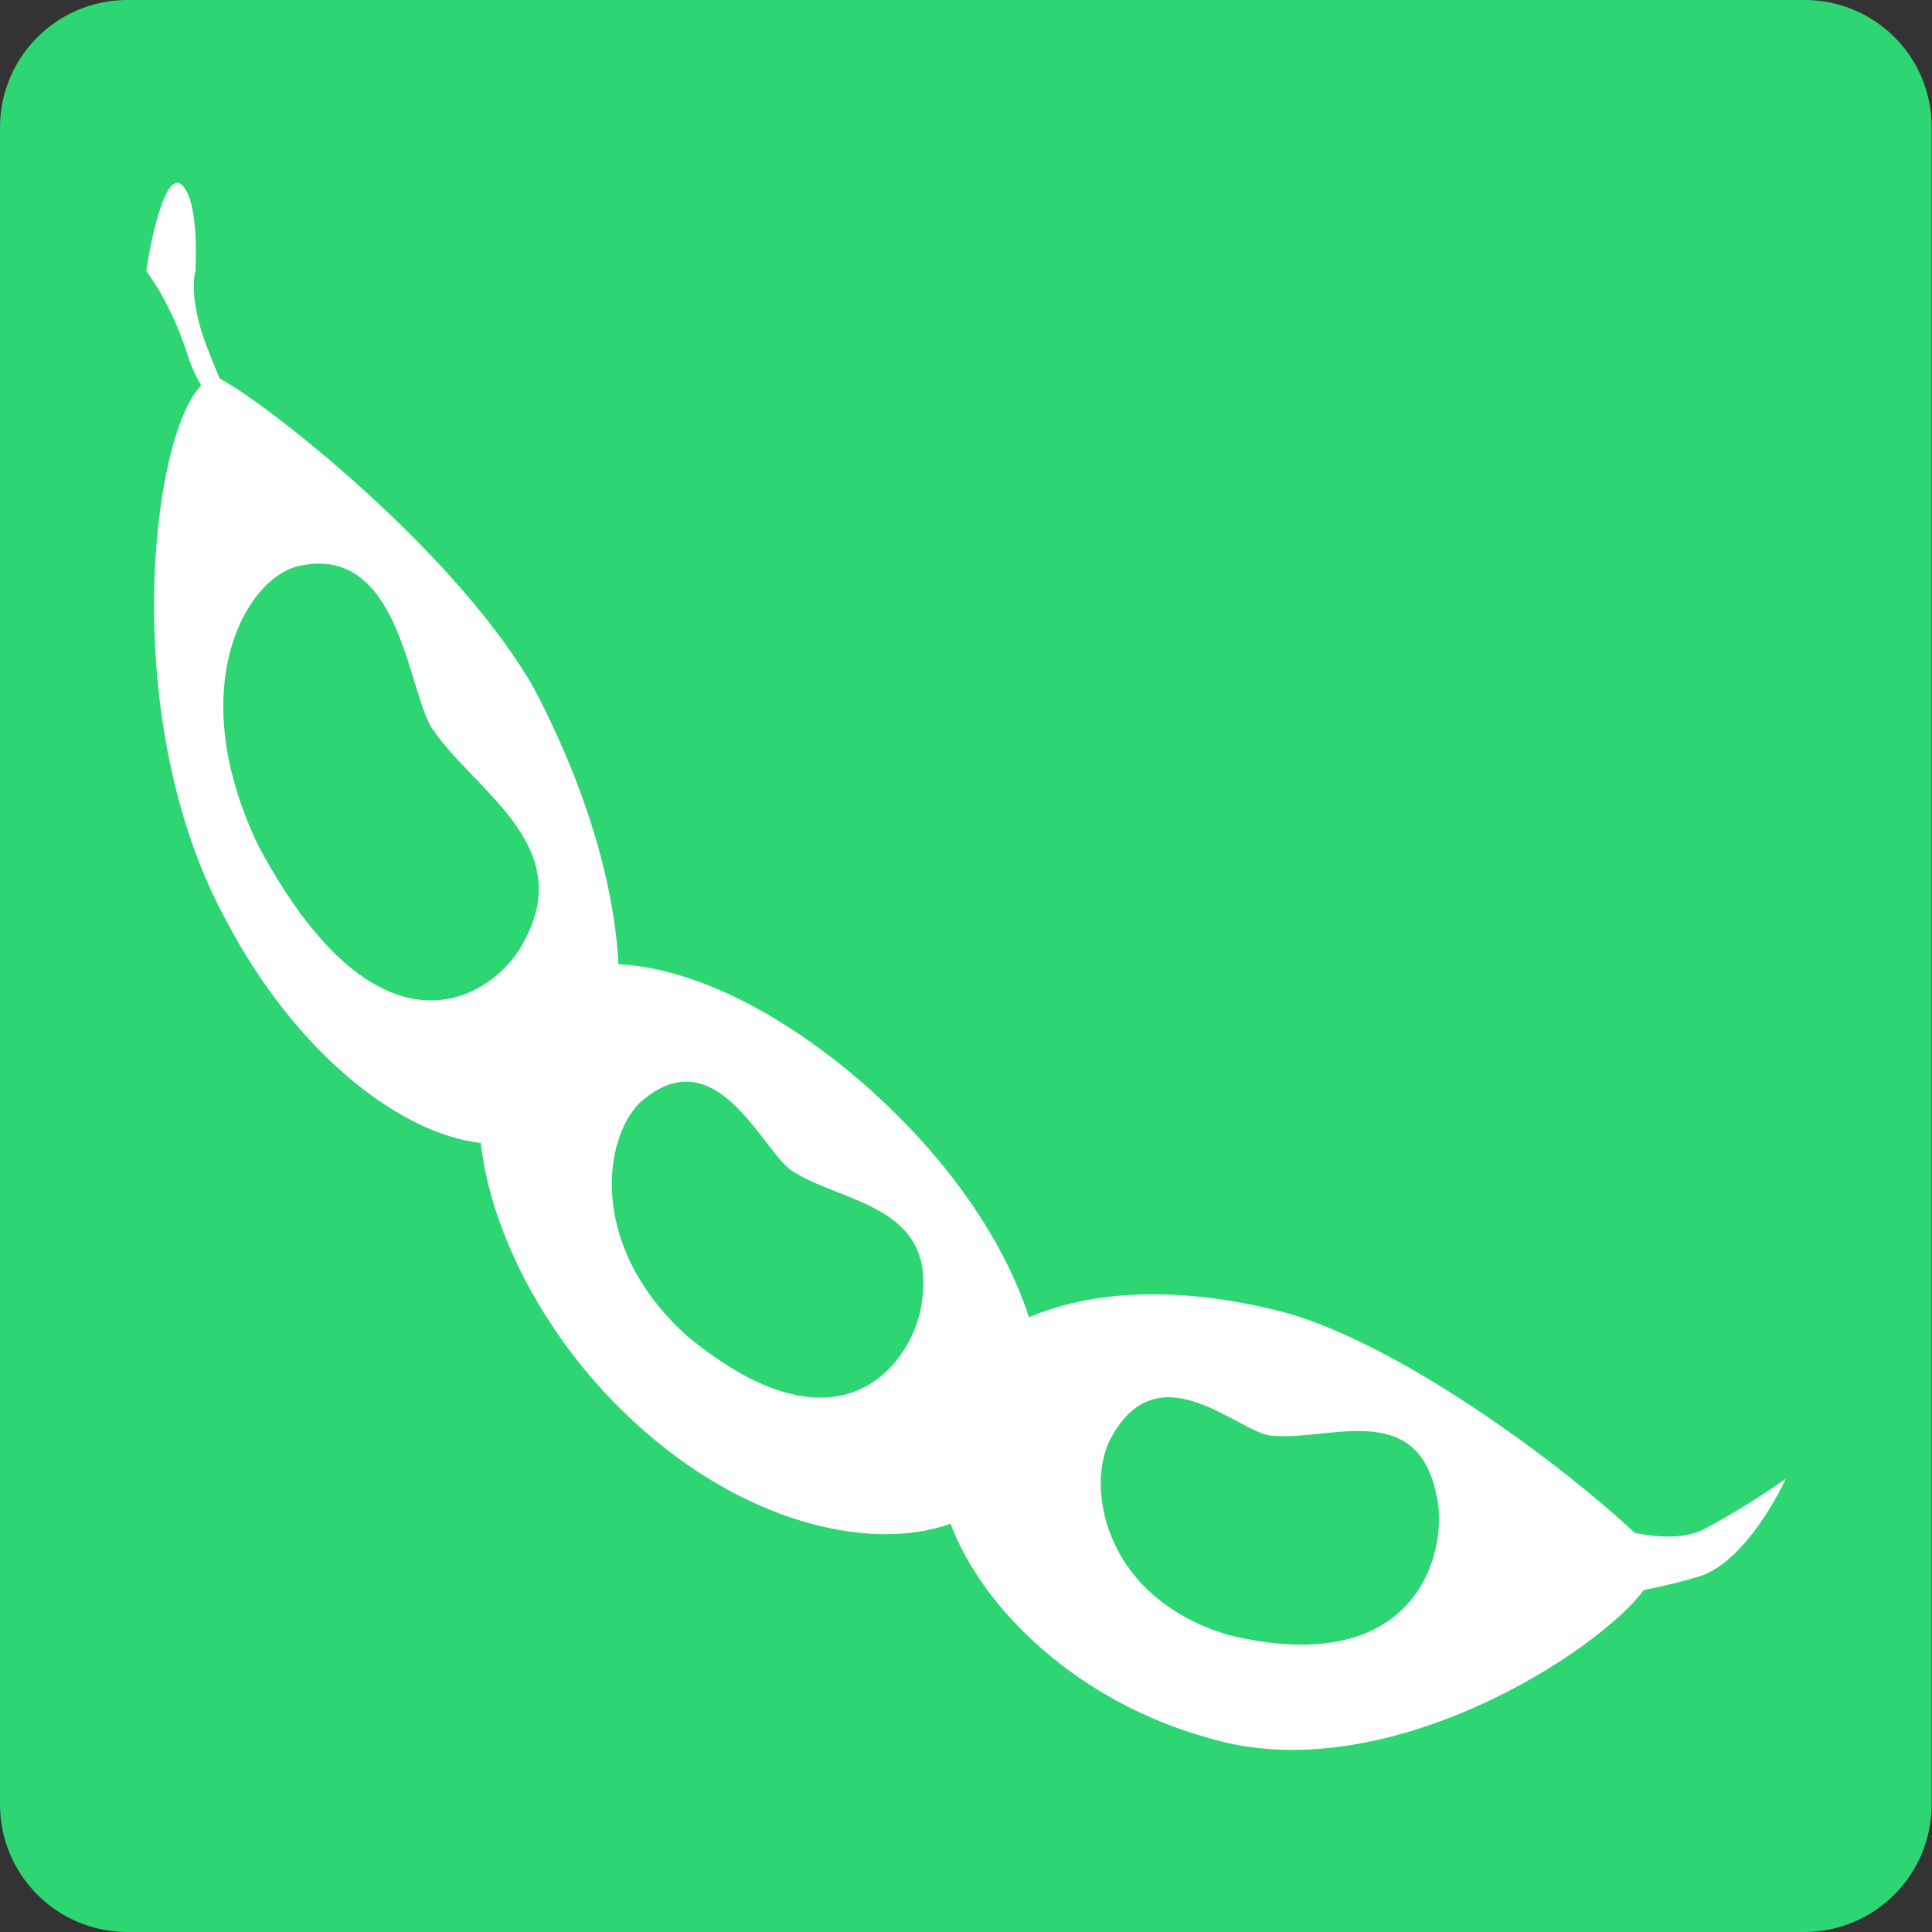 <?xml version="1.0" encoding="utf-8"?>
<!-- Generator: Adobe Illustrator 22.0.1, SVG Export Plug-In . SVG Version: 6.00 Build 0)  -->
<svg version="1.1" xmlns="http://www.w3.org/2000/svg" xmlns:xlink="http://www.w3.org/1999/xlink" x="0px" y="0px"
	 viewBox="0 0 512 512" style="enable-background:new 0 0 512 512;" xml:space="preserve">
<rect x="0" y="0" width="512" height="512" fill="#333333" stroke="none"/>
<style type="text/css">
	.st0{display:none;}
	.st1{display:inline;fill:#FFC048;}
	.st2{display:inline;}
	.st3{fill:#FFFFFF;}
	.st4{display:inline;fill:#FF5E57;}
	.st5{display:inline;fill:#FFFFFF;}
	.st6{display:inline;fill:#FEA47F;}
	.st7{display:inline;fill:#1B9CFC;}
	.st8{display:inline;fill:#A05B00;}
	.st9{fill:#FFFFFF;stroke:#FFFFFF;stroke-width:2.7;stroke-linecap:round;stroke-linejoin:round;stroke-miterlimit:10;}
	.st10{fill:#2ED573;}
</style>
<g id="Layer_1" class="st0">
	<path class="st1" d="M478.2,0H33.8C15.1,0,0,15.1,0,33.8v444.3C0,496.9,15.1,512,33.8,512h444.3c18.7,0,33.8-15.1,33.8-33.8V33.8
		C512,15.1,496.9,0,478.2,0z"/>
	<g class="st2">
		<path class="st3" d="M181.7,385.9c23.6-11.4,46.5-24.1,68.5-38.3c0.8,8.6,5.8,17.3,15.1,24.6c9.8,7.7,20.9,11.2,33.1,12.9
			c53.9,7.6,96.7-13.9,133.9-53.6c-39.9,7.6-74.9-7.8-110.7-19.2c-6.4-2-12.9-3-19.4-3c12.5-10.5,24.6-21.7,36.2-33.6
			c3.9,20,16.5,29.9,37.8,29.1c52.9-1.9,121.4-84.1,114.6-142.6c-29.3,30.8-68,39.3-104.7,53.1c5.8-9.3,11.1-18.9,16-28.7
			c14.1-1.5,27.1-12.9,35.9-34.2c15-36.3,11.2-77.5,36.3-116.4C415.6,54,383.4,90.6,360.5,157.7c-11-19.2-1.4-41.1-7.3-65
			c-34.5,30.1-60.2,61.6-70.2,103.6c-8,33.1,2.2,53.4,25.7,56.5c-16.9,16.1-34.4,30.7-52.5,43.9c2.9-5.3,5.2-11.3,6.9-18
			c0.9-3.6,1.9-7.3,1.8-10.9c-0.4-33.7-3.1-67.4,1.8-106.9c-38.1,29-66.6,58.1-79,99.2c-8.6,28.3,3.3,52.8,25.8,59.3
			c2.2,0.6,4.4,1,6.5,1.1c-17.2,9.7-41.8,20.4-68.1,31c6-12.2,8.3-26.1,6.9-41.7c-2.2-23.9-2.9-47.6,3.2-71.3
			c2.6-9.9,1.8-21.6-13.1-12c-37.8,24.3-71.3,52.5-80.4,100.1c-4.9,25.7-0.5,42.1,14.6,51.1c-15.2,5.6-29.2,10.6-40.5,14.8
			c-11.7,4.3-26.6,11.3-20.5,28c6.4,17.4,22.2,17.9,37.5,13.1c12.2-3.8,24.2-7.9,36.2-12.1c-2.2,16.9,10.1,29.3,38.8,41.2
			c64.9,26.8,125.4,11.6,190-27.1c-39.5-8-71.9-14.6-101.2-30.9C209.9,397,196.1,390.4,181.7,385.9"/>
	</g>
</g>
<g id="Layer_2" class="st0">
	<path class="st4" d="M478.2,0H33.8C15.1,0,0,15.1,0,33.8v444.3C0,496.9,15.1,512,33.8,512h444.3c18.7,0,33.8-15.1,33.8-33.8V33.8
		C512,15.1,496.9,0,478.2,0z"/>
	<path id="path14" class="st5" d="M436,284.6c-8.7,2.5-17,6.1-24.8,10.7c-0.9-10.4-3.7-19.2-8.3-26.7c0.5-0.5,1-1,1.5-1.5
		c0.5-0.7,1-1.3,1.7-1.9c0.6-0.5,1.4-0.9,2.2-1.2c3-1.4,6.1-2.8,9.1-4.2c2.3-1.1,4.9-2.4,5.5-4.9c0.4-1.5-0.1-3.1-0.6-4.5
		c-1.8-5.2-4.1-10.2-6.6-15.1c0-0.4-0.1-0.8-0.2-1.3c-5-20.3-10.4-41.2-23.8-57.5c-2.2-2.7-4.6-5.3-5.8-8.4c-0.9-2.2-1.1-4.6-1.2-7
		c-0.5-7.2-0.7-14.5-2.8-21.4c-2.3-7.6-6.8-14.4-11.7-20.7c-5.5-7.1-11.9-13.8-20-17.9c-12.1-6.1-27.4-5.7-39.1,1.2
		c1,5.9,8.5,8,13.7,11.2c3.4,2.1,6.2,5.1,8.9,8c3,3.2,5.9,6.4,8.9,9.7c-8.2-1.9-17.8-5.3-19.5-13.3c-3.9,0.2-7,3.7-7.7,7.5
		c-0.8,3.7,0.3,7.6,1.4,11.2c3.9,12.3,9.4,24.1,16.4,35c1.6,2.6,3.3,5.1,5.4,7.4c7.7,8.6,19.4,12.6,30.5,16.3
		c-2.2,5.2,0.4,11.1,3.1,16.1c7.2,13.3,15.8,26,25.3,37.9c-1,2.3-2.9,4.4-5.2,6.5c-26.8-23.5-78.2-28-137.3-28
		c-57.7,0-108,2.2-135.2,24.3c-2.3-2.1-4.4-4.3-5.4-6.7c9.5-11.9,18.1-24.5,25.3-37.9c2.7-5,5.3-10.9,3.1-16.1
		c11.1-3.7,22.7-7.7,30.5-16.3c2-2.3,3.8-4.8,5.4-7.4c6.9-10.9,12.5-22.7,16.4-35c1.2-3.6,2.2-7.5,1.4-11.2
		c-0.8-3.7-3.8-7.3-7.7-7.5c-1.6,8-11.3,11.4-19.5,13.3c2.9-3.2,5.9-6.4,8.9-9.7c2.7-2.9,5.4-5.9,8.9-8c5.2-3.2,12.7-5.3,13.7-11.2
		c-11.7-6.8-27-7.3-39.1-1.2c-8.1,4.1-14.5,10.8-20,17.9c-4.9,6.3-9.4,13.1-11.7,20.7c-2.1,6.9-2.3,14.2-2.8,21.5
		c-0.2,2.4-0.4,4.8-1.2,7c-1.2,3.2-3.7,5.8-5.8,8.4C106.4,188.7,101,209.7,96,230c-0.1,0.5-0.2,0.9-0.2,1.2
		c-2.5,4.9-4.8,9.9-6.6,15.1c-0.5,1.5-1,3-0.6,4.5c0.6,2.4,3.2,3.8,5.5,4.9c3,1.4,6.1,2.8,9.1,4.2c0.8,0.3,1.5,0.7,2.2,1.2
		c0.7,0.5,1.2,1.2,1.7,1.9c0.3,0.4,0.8,0.8,1.1,1.2c-5.3,8-8.7,17.7-9.7,29.6c-7.1-3.9-14.6-7.1-22.4-9.3
		c-23.5,13.8-45.4,30.4-65,49.1c3.5,2.1,8,1.9,11.8,0.6c3.8-1.4,7.1-3.8,10.5-6.2c14.1-9.9,29.4-18.2,45.5-24.6
		c4.5,7.8,11.7,13.6,18.8,19.3c1.7,1.4,3.5,2.8,5.2,4.1c0.1,0.3,0.2,0.5,0.3,0.8c-4.9-1-9.9-1.8-15-2
		c-16.9,16.3-31.8,34.6-44.4,54.3c3.4,1.1,7.1,0.1,10.1-1.9c2.9-1.9,5.2-4.6,7.5-7.3c9.8-11.1,20.9-21.2,33.1-29.8
		c5.4,5.6,12.8,9.1,19.9,12.5c2.7,1.3,5.4,2.5,8,3.8c0.9,0.9,1.7,1.9,2.6,2.8c-4.3,0.3-8.6,0.8-12.8,1.7
		c-10.6,18.1-18.9,37.5-24.8,57.5c3.2,0.2,6.2-1.6,8.3-4c2.1-2.4,3.3-5.3,4.7-8.1c5.7-12,12.8-23.3,21.2-33.6
		c6.1,3.6,13.3,4.9,20.4,6.1c3.3,0.6,6.6,1.1,9.9,1.7c0-0.1,0.1-0.3,0.1-0.4c27.5,16.8,63.4,27.6,102.7,27.6
		c44.7,0,84.9-14,113.5-34.9c0.6-0.1,1.2-0.2,1.8-0.3c7-1.2,14.3-2.5,20.4-6.1c8.4,10.3,15.6,21.6,21.2,33.6
		c1.3,2.8,2.6,5.7,4.7,8.1c2.1,2.4,5.1,4.2,8.3,4c-5.9-20-14.3-39.3-24.8-57.5c-3.2-0.7-6.5-1.3-9.8-1.6c0.4-0.5,0.8-0.9,1.2-1.4
		c1.2-0.5,2.5-0.9,3.7-1.4c7.4-2.8,15-5.7,20.9-10.9c11.4,9.5,21.7,20.4,30.6,32.3c2.1,2.8,4.1,5.7,6.9,7.8c2.8,2.1,6.5,3.5,9.9,2.7
		c-10.9-20.6-24.2-40-39.7-57.6c-4.5-0.2-8.9,0.1-13.3,0.6c1.4-1.1,2.8-2.2,4.2-3.4c7.1-5.7,14.3-11.5,18.8-19.3
		c16.1,6.4,31.4,14.7,45.5,24.6c3.3,2.3,6.6,4.8,10.5,6.2c3.8,1.4,8.4,1.6,11.8-0.6C481.4,314.9,459.6,298.4,436,284.6"/>
</g>
<g id="Layer_3" class="st0">
	<path class="st6" d="M478.2,0H33.8C15.1,0,0,15.1,0,33.8v444.3C0,496.9,15.1,512,33.8,512h444.3c18.7,0,33.8-15.1,33.8-33.8V33.8
		C512,15.1,496.9,0,478.2,0z"/>
	<g class="st2">
		<path class="st3" d="M271.3,25.7C176.7,25.7,99.8,222.4,99.8,317S176,488.5,270.6,488.5S442.1,411.6,442.1,317
			S365.9,25.7,271.3,25.7z M235.4,464.7c-0.9,2.4-3.2,3.9-5.6,3.9c-0.7,0-1.4-0.1-2.1-0.4c-48.2-18.1-80.7-47.4-96.7-87.1
			c-16-39.9-12-82.9-5.7-112c6.7-31.3,17.1-53.1,17.5-54c1.4-3,5-4.2,8-2.8c3,1.4,4.2,5,2.8,8c-0.5,1-40.1,85.4-11.4,156.5
			c14.7,36.4,44.9,63.5,89.8,80.3C235,458.2,236.6,461.6,235.4,464.7z"/>
	</g>
</g>
<g id="Layer_4" class="st0">
	<path class="st7" d="M478.2,0H33.8C15.1,0,0,15.1,0,33.8v444.3C0,496.9,15.1,512,33.8,512h444.3c18.7,0,33.8-15.1,33.8-33.8V33.8
		C512,15.1,496.9,0,478.2,0z"/>
	<path class="st5" d="M464.7,139.2c-15.9,0-44.2,46.4-63.1,81.3c-13.5-20.9-35.1-44.4-62.3-63.7c10-28.3,13.4-50.4,4.9-57.9
		c-24.5-21.6-113,5.3-156.9,20.5C96.8,136.9,27.8,219.8,26,269.8c12.6,1.4,27.4,3.3,36.8,5.2c19.1,3.9,38.2,34.6,38.2,34.6
		s-15.9-7.7-35-15.4c-8.5-3.4-21.5-0.7-33.2,3.3c22.3,47.6,98.2,107,188.8,107c0.6,0,1.2,0,1.8-0.1c39.5,11.8,87.8,23.2,96.9,12.3
		c3.3-4-2.2-16.9-13.1-34.2c44.3-22.8,79.3-59.1,97.1-88.2c21.5,33.8,53,79.3,67,79.3C493.4,373.6,490.2,139.2,464.7,139.2z
		 M105.4,241c-9.7,0-17.5-9.5-17.5-21.2c0-11.7,7.8-21.2,17.5-21.2c9.7,0,17.5,9.5,17.5,21.2C122.9,231.6,115.1,241,105.4,241z
		 M231,284.6c-0.5,1.5-1,3-1.6,4.6c-8.1,19.7-22.7,33.1-36.6,41.9c-15.8,10.1-30.8,14.3-35.1,15.4c-0.8,0.2-1.4,0.3-1.4,0.3
		s0.5-0.2,1.3-0.6c4.2-2.1,18.5-9.9,32.4-23.5c9.1-8.8,17.9-20,23.5-33.6c2.4-5.7,4.1-11.8,5.5-17.9c7.8-35.4,0.9-74.4,0.9-74.4
		S246.5,240,231,284.6z"/>
</g>
<g id="Layer_5" class="st0">
	<path class="st8" d="M478.2,0H33.8C15.1,0,0,15.1,0,33.8v444.3C0,496.9,15.1,512,33.8,512h444.3c18.7,0,33.8-15.1,33.8-33.8V33.8
		C512,15.1,496.9,0,478.2,0z"/>
	<g class="st2">
		<path class="st9" d="M205,300.4c13.5-16.3,26.5-32.8,39.2-49.5c-6-3.1-12.2-5.9-18.6-8.2c-13.2,17.5-28.1,33.9-43.9,49.7l4.7,1.5
			C192.6,295.9,198.9,297.9,205,300.4z"/>
		<path class="st9" d="M253,239.1c13-17.9,25.7-36.3,36.6-55.4c-8.6-2.3-17.3-4.2-26.1-5.8c-8.7,21-20.1,40.4-33.3,58.7
			c6.4,2.4,12.6,5.2,18.5,8.4C250.1,243,251.6,241.1,253,239.1z"/>
		<path class="st9" d="M312,134.6c-10-3.2-20.8-6.3-33.4-9.2c-2.7,16-7,31.2-12.5,45.6c9.1,1.7,18.1,3.8,27,6.2
			C300.7,163.3,307.2,149.1,312,134.6z"/>
		<path class="st9" d="M222.4,318.7c-4.7-3.9-9.8-6.9-15.3-9.5c-12.2,14.7-24.8,29.2-37.6,43.5c6,3,11.8,6.5,17.3,10.2
			c3.1,2,6.5,4.5,9.8,7.3c3-3.2,6-6.4,8.9-9.6c9.7-10.6,18.9-20.9,27.6-31.2C229.9,325.5,226.4,321.9,222.4,318.7z"/>
		<path class="st9" d="M296.8,185.7c-11.2,19.9-24.4,39.2-38,57.7c-1.3,1.7-2.6,3.4-3.9,5.2c8.9,5.4,17.2,11.6,24.6,18.6
			c11.1-17.3,21.5-35.9,31.4-56.6c2.7-5.5,5.6-11.1,8.5-16.5c-5.7-3-12.8-5.6-21.7-8.1C297.5,185.9,297.1,185.8,296.8,185.7z"/>
		<path class="st9" d="M211.9,303.5c5.3,2.6,10.4,5.7,15.1,9.6c4,3.2,7.6,6.8,10.9,10.7c13.6-16.3,26.1-32.8,37.7-50.4
			c-7.5-7.2-15.9-13.5-25-18.9C238.1,271,225.2,287.3,211.9,303.5z"/>
		<path class="st9" d="M184.1,300.8l-8.3-2.7c-14.4,14-29.4,27.5-44.7,40.7c10.8,2.5,21.4,6,31.5,10.6
			c12.8-14.2,25.3-28.6,37.5-43.2C195,304.3,189.6,302.6,184.1,300.8z"/>
		<path class="st9" d="M300.4,179.2c9.1,2.5,16.4,5.3,22.5,8.5c7.4-13.9,14.7-27.5,20.1-41.3c-7.9-3.4-15.7-6.5-24.1-9.4
			C314.1,151.4,307.7,165.4,300.4,179.2z"/>
		<path class="st9" d="M447.5,106.5c-9-25.3-57.1-62.8-101-56.5c-37,2.4-69,14.7-92.7,45c-21,27.7-36.8,59.1-48.5,91.6
			c-7.3,20.6-17.6,32.2-37.9,40.3c-66,27.4-123.7,106.6-107.1,176.5c8.5,33.5,26,53.3,60.9,57.6c39,5.3,76.6-2.2,112.3-15.9
			c39.1-14.5,68.3-41.7,80.8-81.5c14.9-47.1,39.4-86.3,80.2-113.9c8.5-5.5,15.3-12.5,22.8-19.3C451.4,200.7,463.9,150.3,447.5,106.5
			z M395.5,172.5c-0.7,0.9-1.7,1.3-2.8,1.3c-0.8,0-1.6-0.3-2.3-0.8c-5.2-4.3-28.1-18.1-35.6-21.3c-1.7-0.8-3.5-1.6-5.2-2.3
			c-5.7,14.3-13.1,28.2-20.3,41.8c0,0.1-0.1,0.2-0.1,0.3c11.9,8.1,18,18.6,23.3,32.9c1.2,3.1,0.9,7.5-1.7,9.5c-0.8,0.6-1.8,1-2.8,1
			c-1.1,0-2.2-0.4-3.3-1.2c-1.6-1.2-1.9-3.5-0.7-5.1c0.5-0.6,1.1-1.1,1.8-1.3c0-0.1-0.1-0.2-0.1-0.3c-4.8-12.9-9.9-22-19.9-29.1
			c-2.8,5.3-5.6,10.6-8.2,15.9c-10.3,21.6-21.1,40.8-32.6,58.7c1.6,1.6,3.1,3.3,4.6,5c1.3,1.5,1.1,3.8-0.4,5.1
			c-0.7,0.6-1.5,0.9-2.4,0.9c-1,0-2-0.4-2.8-1.3c-1-1.2-2.1-2.4-3.2-3.5c-11.9,17.8-24.5,34.4-38.4,51c5.2,7.2,9.5,14.9,13.4,22.6
			c0.9,1.8,0.2,4-1.6,4.9c-0.5,0.3-1.1,0.4-1.7,0.4c-1.3,0-2.6-0.7-3.2-2c-3.5-6.9-7.3-13.8-11.8-20.2c-8.5,9.9-17.3,19.9-26.7,30.2
			c-3,3.3-6,6.5-9,9.7c7.4,7.5,13.7,17.1,15.7,28.8c0.3,1.8-0.8,3.6-2.6,4.1c-0.3,0.1-0.7,0.1-1,0.1c-1.5,0-2.8-0.9-3.4-2.3
			c-0.2-0.5-0.4-1-0.7-1.4c-0.6-1.2-1.3-2.5-1.4-4.3c0-0.5,0-1,0.2-1.4c-2.6-7.2-7.1-13.3-11.9-18.3c-4.9,5.1-9.8,10.1-14.6,15
			c-8,8.2-16.3,16.7-24.2,25.3c-0.7,0.8-1.7,1.2-2.7,1.2c-0.9,0-1.8-0.3-2.5-1c-1.5-1.4-1.6-3.7-0.2-5.1c8-8.6,16.3-17.2,24.4-25.4
			c4.8-4.9,9.6-9.8,14.4-14.9c-3.2-2.7-6.2-4.9-8.8-6.5c-5.9-4-12-7.5-18.3-10.7c-20.2,22.3-41.1,44-62.6,65.2c-0.7,0.7-1.6,1-2.5,1
			c-0.9,0-1.9-0.4-2.6-1.1c-1.4-1.4-1.4-3.7,0-5.1c20.9-20.6,41.2-41.7,60.8-63.2c-10.7-4.7-21.9-8.1-33.3-10.4
			c-6.2,5.4-12.5,10.7-18.7,16.1c-7.9,6.7-16.1,13.7-23.9,20.6c-0.7,0.6-1.5,0.9-2.4,0.9c-1,0-2-0.4-2.7-1.3
			c-1.3-1.5-1.2-3.8,0.4-5.1c7.9-6.9,16.1-13.9,24-20.6c4.7-4,9.4-8,14.1-12.1c-8.1-1.1-16.3-1.5-24.4-1.2c-2,0.1-3.7-1.5-3.7-3.5
			c-0.1-2,1.5-3.7,3.5-3.7c10.6-0.3,21.3,0.5,31.9,2.3c15.6-13.5,31-27.2,45.8-41.4l-46.3-14.8c-1.9-0.6-3-2.7-2.4-4.6
			s2.7-3,4.6-2.4l50,16c16-15.8,31-32.2,44.4-49.6c-3.4-1-6.9-2-10.4-2.8c-2-0.4-3.2-2.4-2.7-4.3c0.4-2,2.4-3.2,4.3-2.7
			c4.6,1,9,2.3,13.5,3.7c13.2-18,24.5-37,33.1-57.5c-7.9-1.3-15.9-2.3-24.1-3.1c-2-0.2-3.5-2-3.3-4c0.2-2,2-3.5,4-3.3
			c8.9,0.8,17.6,2,26.2,3.4c5.6-14.5,10-29.8,12.7-45.9c-3.9-0.9-7.9-1.7-12.1-2.6c-2-0.4-3.2-2.3-2.8-4.3c0.4-2,2.3-3.2,4.3-2.8
			c4.1,0.8,8,1.7,11.8,2.5c1-7.1,1.7-14.4,2-21.9c0.1-2,1.8-3.5,3.8-3.5c2,0.1,3.6,1.8,3.5,3.8c-0.4,7.9-1.1,15.6-2.2,23.2
			c12.9,3,24.1,6.2,34.4,9.5c4.6-15.6,7.3-31.5,7.4-47.9c0-2,1.6-3.6,3.6-3.6c0,0,0,0,0,0c2,0,3.6,1.6,3.6,3.7
			c-0.1,17.2-2.9,33.9-7.8,50.2c8.6,3,16.6,6.1,24.5,9.5c4.7-13.5,7.4-27.2,6.7-41.8c-0.1-2,1.4-3.7,3.4-3.8c2-0.1,3.7,1.4,3.8,3.4
			c0.8,15.7-2.3,30.6-7.3,45c1.9,0.8,3.7,1.7,5.6,2.5c8.1,3.5,31.5,17.5,37.3,22.3C396.6,168.6,396.8,170.9,395.5,172.5z"/>
	</g>
</g>
<g id="Layer_6">
	<path class="st10" d="M478.2,0H33.8C15.1,0,0,15.1,0,33.8v444.3C0,496.9,15.1,512,33.8,512h444.3c18.7,0,33.8-15.1,33.8-33.8V33.8
		C512,15.1,496.9,0,478.2,0z"/>
	<path class="st3" d="M433.2,406.2c-17.8-16.7-59.1-48.1-90.9-57.9c-26.3-7.2-51-7.2-69.6,0.8c-7.2-22-23.4-44.3-44.9-62.8
		c-21.5-18.4-44.2-29.7-63.9-30.8c-1.2-22.4-9.2-48-22.4-73.1c-20.3-35.7-70.1-75.1-83.3-82.1c-0.8-2-1.7-4-2.5-6.2
		c-6-14.2-4.1-22.1-3.9-22c-0.1,0,1.3-18.4-3.6-23.1c-5.2-4.8-9.6,22.7-9.4,22.8c-0.2,0.1,5.9,7.1,10.7,21.6
		c0.9,3.1,2.3,6.1,3.8,8.8c-13.2,13.2-22.2,88.7,6.5,141.5c18.9,36,46.6,56.8,67.6,59.2c2.7,24.2,18.1,54.6,44,76.9
		c28.3,24.5,60.3,31.3,80.5,24c8.6,22.9,34,47.4,68.8,56.9c46.4,13.8,102.8-22.9,114.9-39.3c5.5-1.1,10.7-2.4,14.6-3.6
		c13.1-4,23.1-25.9,23-25.9c0,0-9.6,7-21.9,13.5C446.7,407.7,439.9,407.6,433.2,406.2z M139,249.2c-6.8,14.1-37.4,36.6-70.4-24.8
		c-20.8-42.9-2.7-72.6,11.6-74.6c26.4-5,28,35.1,34.7,43.8C125.9,209.6,152.6,224,139,249.2z M244.3,345
		c-1.6,14.1-19.9,44.1-62.4,8.9c-27.8-25.3-21.3-55.7-10.5-63.2c19.5-14.9,31.3,15.8,39,19.9C223.3,318.8,248.2,319.4,244.3,345z
		 M325.6,433.3c-34.2-10.2-38.1-41-30.8-52.9c12.9-22.7,34-0.1,42.5,0.1c14.6,1.4,38.1-9.7,43.3,15.4
		C384.1,409.5,376.9,445.7,325.6,433.3z"/>
</g>
</svg>
